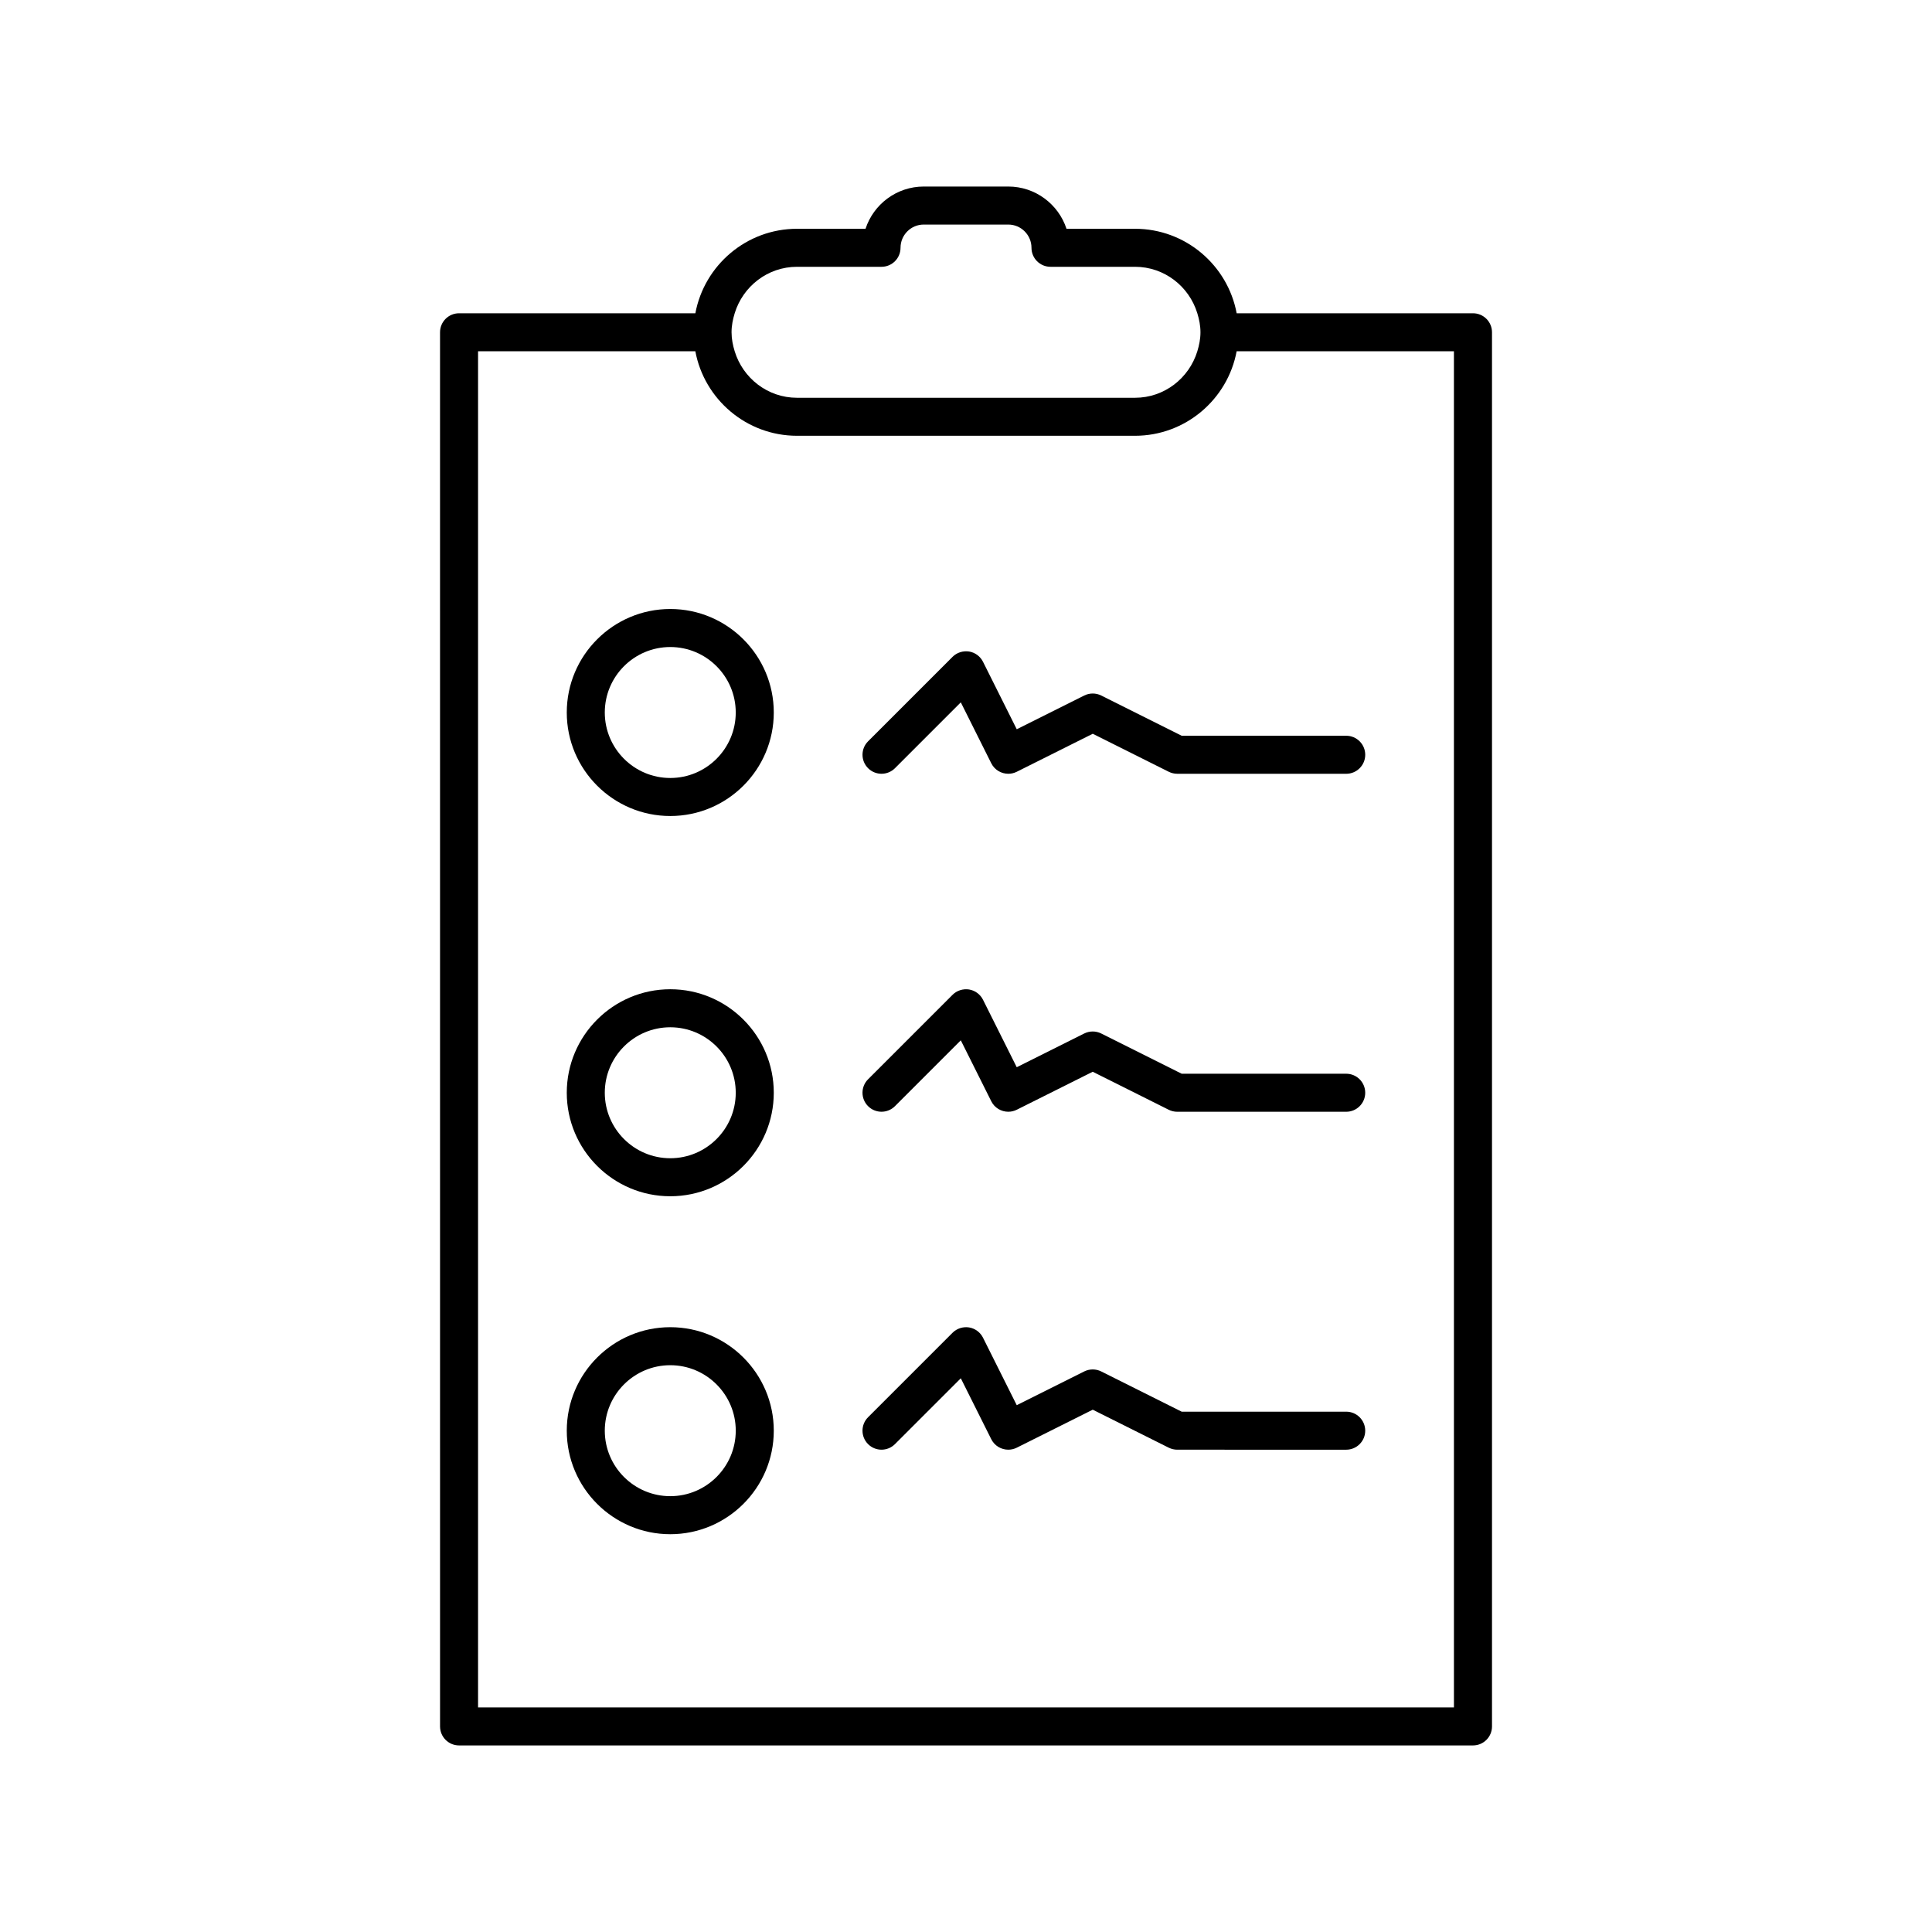 <?xml version="1.0" encoding="UTF-8"?>
<!-- The Best Svg Icon site in the world: iconSvg.co, Visit us! https://iconsvg.co -->
<svg fill="#000000" width="800px" height="800px" version="1.1" viewBox="144 144 512 512" xmlns="http://www.w3.org/2000/svg">
 <g>
  <path d="m471.73 227.02c-2.375-12.723-13.543-22.391-26.945-22.391h-18.152c-2.125-6.492-8.242-11.195-15.434-11.195h-22.391c-7.191 0-13.309 4.703-15.434 11.195h-18.152c-13.402 0-24.57 9.668-26.945 22.391h-62.625c-2.781 0-5.039 2.254-5.039 5.039l0.004 369.46c0 2.781 2.254 5.039 5.039 5.039h268.7c2.781 0 5.039-2.254 5.039-5.039v-369.46c0-2.781-2.254-5.039-5.039-5.039zm-133.03 0c2.176-7.102 8.715-12.316 16.52-12.316h22.391c2.781 0 5.039-2.254 5.039-5.039 0-3.394 2.762-6.156 6.156-6.156h22.391c3.394 0 6.156 2.762 6.156 6.156 0 2.781 2.254 5.039 5.039 5.039h22.391c7.805 0 14.348 5.211 16.52 12.316 0.492 1.605 0.832 3.273 0.832 5.039s-0.344 3.434-0.832 5.039c-2.176 7.102-8.715 12.316-16.52 12.316h-89.562c-7.805 0-14.348-5.215-16.52-12.316-0.492-1.605-0.832-3.273-0.832-5.039-0.004-1.766 0.34-3.434 0.832-5.039zm190.61 369.46h-258.62v-359.39h57.582c2.375 12.727 13.543 22.395 26.945 22.395h89.562c13.402 0 24.574-9.668 26.945-22.395h57.582z"/>
  <path d="m435.84 328.32c-1.418-0.707-3.09-0.707-4.508 0l-17.883 8.941-8.941-17.883c-0.727-1.449-2.102-2.461-3.699-2.723-1.586-0.234-3.227 0.27-4.367 1.41l-22.391 22.391c-1.969 1.969-1.969 5.156 0 7.125s5.156 1.969 7.125 0l17.449-17.449 8.07 16.141c0.883 1.766 2.66 2.785 4.512 2.785 0.754 0 1.523-0.168 2.25-0.531l20.137-10.07 20.137 10.07c0.699 0.348 1.473 0.531 2.254 0.531l44.777 0.004c2.781 0 5.039-2.254 5.039-5.039 0-2.781-2.254-5.039-5.039-5.039h-43.598z"/>
  <path d="m500.76 428.55h-43.598l-21.324-10.664c-1.418-0.707-3.09-0.707-4.508 0l-17.883 8.941-8.941-17.883c-0.727-1.449-2.102-2.461-3.699-2.723-1.586-0.242-3.227 0.27-4.367 1.41l-22.391 22.391c-1.969 1.969-1.969 5.156 0 7.125s5.156 1.969 7.125 0l17.449-17.449 8.07 16.141c0.883 1.766 2.66 2.785 4.512 2.785 0.754 0 1.523-0.168 2.25-0.531l20.129-10.066 20.137 10.07c0.699 0.348 1.473 0.531 2.254 0.531h44.785c2.781 0 5.039-2.254 5.039-5.039-0.004-2.785-2.258-5.039-5.039-5.039z"/>
  <path d="m500.76 518.11h-43.598l-21.324-10.664c-1.418-0.707-3.09-0.707-4.508 0l-17.883 8.941-8.941-17.883c-0.727-1.449-2.102-2.461-3.699-2.723-1.586-0.246-3.227 0.27-4.367 1.41l-22.391 22.391c-1.969 1.969-1.969 5.156 0 7.125s5.156 1.969 7.125 0l17.449-17.449 8.07 16.141c0.883 1.766 2.66 2.785 4.512 2.785 0.754 0 1.523-0.168 2.25-0.531l20.137-10.07 20.137 10.07c0.699 0.348 1.473 0.531 2.254 0.531l44.777 0.004c2.781 0 5.039-2.254 5.039-5.039-0.004-2.785-2.258-5.039-5.039-5.039z"/>
  <path d="m321.63 305.39c-15.125 0-27.43 12.305-27.43 27.43s12.305 27.43 27.43 27.43 27.43-12.305 27.43-27.43-12.309-27.43-27.43-27.43zm0 44.785c-9.57 0-17.355-7.789-17.355-17.355 0-9.57 7.785-17.352 17.352-17.352 9.57 0 17.352 7.785 17.352 17.352 0.004 9.566-7.781 17.355-17.348 17.355z"/>
  <path d="m321.63 406.16c-15.125 0-27.43 12.305-27.43 27.43s12.305 27.43 27.43 27.43 27.43-12.305 27.43-27.43-12.309-27.43-27.43-27.43zm0 44.785c-9.57 0-17.355-7.785-17.355-17.355 0-9.57 7.785-17.352 17.352-17.352 9.57 0 17.352 7.785 17.352 17.352 0.004 9.57-7.781 17.355-17.348 17.355z"/>
  <path d="m321.63 495.72c-15.125 0-27.43 12.305-27.43 27.43s12.305 27.43 27.43 27.43 27.43-12.305 27.43-27.43-12.309-27.43-27.43-27.43zm0 44.781c-9.57 0-17.355-7.781-17.355-17.352 0-9.57 7.785-17.355 17.355-17.355 9.57 0 17.352 7.785 17.352 17.352 0 9.574-7.785 17.355-17.352 17.355z"/>
 </g>
</svg>